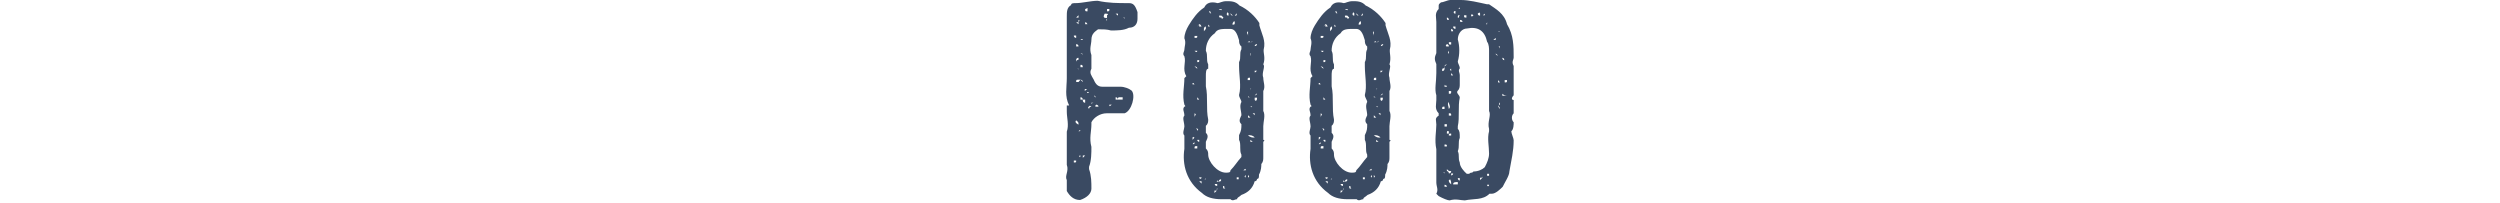 <svg enable-background="new 0 0 640 52" viewBox="0 0 640 52" xmlns="http://www.w3.org/2000/svg"><g enable-background="new" fill="#3a4a62"><path d="m281.1 7.5c-.6.5-1.7 1-1.7 2.7 0 1.1-.6 2.3 0 3.9v3.5c-.6 1.1 0 1.7.6 2.8.5 1.2 1.1 1.8 2.2 1.8h4.6c1.1 0 2.3.5 2.9 1 1.1 1.2 0 5.2-1.8 5.8 0 0-.5 0-1.1 0-1.2 0-2.3 0-3.5 0-1.7 0-3.3 1.1-3.9 2.3v.6c0 1.7-.6 3.5 0 5.7 0 1.6 0 3.5-.6 5.1v.6c.6 1.7.6 3.4.6 5 0 1.2-1.1 2.3-2.9 2.9-1.7 0-2.7-1.1-3.4-2.3 0-1.1 0-1.6 0-2.8-.6-1.1.6-2.3 0-3.9 0-.6 0-1.1 0-1.7 0-2.3 0-4.5 0-6.8.6-1.7 0-3.5 0-5.1 0-.5 0-1.1 0-1.6h.6c-1.2-2.4-.6-4.6-.6-7 0-1.7 0-3.2 0-5 0-2.3 0-4.1 0-6.3 0-1.7 0-3.4 0-4.5s0-2.3 1.1-2.9c0-.5.6-.5 1.2-.5 1.6 0 3.9-.6 5.6-.6 2.8.6 5.1.6 8 .6 1.1 0 1.6.5 2.2 2.3v1.7c0 1.2-.6 2.3-2.2 2.3-1.3.7-3 .7-4.6.7-1-.3-2.1-.3-3.3-.3zm-5.6 1.6c-.6 0-.6 0-.6 0 0 .6.6.6.6.6zm-.6 3.9c.6 0 .6 0 .6-.5 0 0 0 0 0-.6h.6c0-.6-.6-.6-.6-.6v.6 1.1zm0 6.8h.6s0 0-.6 0zm0 21.8c.6 0 .6 0 .6-.5h-.6zm1.7-10.3v.6c-.5 0-.5 0-.5 0 0-.6 0-.6-.6-1.1h.6s0 .6 0 0h-.6c-.6.6.6 1.1.6 1.1s0 0 .5 0c0 0 0 0 0-.6zm-1.1-26.8c.6 0 .6.6 0 0h.6c0-.6 0-.6 0-.6s0 0-.6.6zm0 1.2c.6.5.6.5.6.5-.6 0-.6 0-.6.6 0-.6 0-.6.6-.6 0 0 0 0 0-.5zm0 5h.6zm0 3.5h.6zm.6 1.1s0 0 0-.5c-.6 0-.6.5-.6.5s0 0 0 .6h.6s0 0-.6 0c0-.6.6-.6.6-.6zm-.6 2.3s0 0 0-.5v.5c.6 0 .6 0 .6.5v-.5c-.6 0-.6 0-.6 0zm0 3.4h.6l.5-.6.6.6c0-.6-.6-.6-.6-.6h-.5c-.6 0-.6 0-.6.6zm.6 20.1s0 0-.6 0zm-.6 4.5v.5zm0 2.7s0 0 0-.5zm.6-43.2v.6h.5s0 0 0 .5c0-.5 0-.5 0-.5s0 0-.5 0c0 0 .5-.6 0-.6zm0 24.4v-.5zm.5 4.1s0-.6-.5 0c.5 0 .5 0 .5-.6zm-.5 6.2c.5.6.5.6.5.6-.5 0 0 0 0-.6-.5 0-.5.6-.5 0h.5c-.5 0-.5 0-.5 0zm.5 2.3c-.5 0-.5 0-.5 0zm-.5 4.6v.6c0-.6 0-.6 0-.6zm.5-36.5h.6c-.1-.5-.6 0-.6 0 0-.6 0-.6 0-.6v-.5.6.5c-.5 0-.5 0 0 0v.5zm0-2.2s0 0 0-.5zm.5 4.5s0 0-.6 0zm0 1.7c0-.6 0-.6-.6-.6.6 0 .6.6.6.6zm-.5 2.4v.6h.6c-.1-.6-.1-.6-.6-.6zm1.2 9.7s0 0 0-.8c0 0 0 0-.6 0 0 0 0-.6-.6-.6v.6h.6s-.1.8.6.8zm-1.2 17h.6c-.6 0-.6 0-.6 0zm.5-28.5h.6c-.6 0-.6 0-.6 0zm0 12h.6c-.6 0-.6 0-.6 0zm.7 13c-.6 0-.6 0-.6 0v.6zm0-37.5c0 .6 0 .6.6.6 0 0 0 0 0-.6s-.1 0-.6 0zm0 3.4v.5h.6c-.1 0-.1-.5-.6-.5zm.5 1.8c-.6 0-.6 0-.6 0zm0 15.3c-.6 0-.6 0-.6 0v.5zm0 1v.6s0 0 0-.6h.5c-.5-.6-.5 0-.5 0zm0 3c0-.6 0-.6 0-.6s0 .1 0 .6zm.5 1.7c-.5 0-.5 0-.5 0s0 0 .5 0zm.6-1.2c-.6-.5-.6 0-.6 0-.5 0 0 .6 0 .6 0-.6.6-.6.6-.6zm0-25v.6c0-.6 0-.6 0-.6zm0 24c0 .6 0 0 .6 0-.6 0-.6 0-.6 0zm.7-24h.5s0 0-.5 0zm.5 22.6c-.5-.5-.5-.5-.5-.5s0 .5.5.5zm0 2.4h.6c0-.5-.6-.5-.6-.5s-.5.5 0 .5zm.5-23.8v.5zm0 23.3h.6zm1.2-1.3c-.6 0-.6 0-.6 0s0 0 .6 0zm0-22.7s0 0 0-.6zm.5 23.5h-.6zm0-22.8c0-.7 0 0 0 0-.6 1.1 0 1.1.6 1.1 0 .6-.6.6 0 .6 0 0 0 0 0-.6v-.7c.6-.4 0-.4-.6-.4zm.6-1.2v.6c.6 0 .6 0 .6-.6zm.6 24.5c0 .5 0 .5.6 0h-.6c-.6 0 0 0 0 0-.6 0-.6 0-.6 0s0 0 .6 0zm.6-23.3v.5s0-.1 0-.5zm1.6 0h-.6s0 0 .6.5c0-.5 0-.5 0-.5zm1.2 22s0 0 0-.6h-.6c-.6 0-.6 0-.6.6 0 0 0-.6-.6-.6v.6h.6zm-.6-19.8s0 0 0-.6h.6s0 0 0-.6c.5 0 .5.6.5 0 0 0 0 0-.5 0v.6h-.6zm1.7-1.8h.7c-.7 0-.7 0-.7 0z"/><path d="m323.4 16.5c.6.5-.5 2.2 0 3.4 0 1.1.6 2.3 0 3.4v5.1c.6 1.1 0 2.8 0 3.9s0 2.3 0 3.5c0 0 .6 0 0 .5v3.9c0 .7 0 1.2-.5 1.8 0 .5 0 1.6-.6 2.7 0 .6 0 1.1-.5 1.1 0 0 0 .6-.6.6-.5 1.8-1.7 2.9-3.4 3.5-.6.6-1.1.6-1.1 1.1-.6 0-1.1.6-1.7 0-.5 0-1.8 0-2.3 0-2.2 0-3.9-.5-5-1.6-4-2.9-5.1-7.3-4.5-11.3 0-1.1 0-2.2 0-3.4-.6-.6 0-1.7 0-2.3 0-1.1-.6-2.2 0-2.8 0-1.1-.6-1.6 0-2.3.5 0 0-.5 0-.5-.6-2.4 0-4.6 0-6.8l.5-.5c-1.1-1.8 0-3.5-.5-5.1-.6-.6 0-1.2 0-1.7 0-.7.5-1.8 0-2.9 0-1.1.5-2.3 1.1-3.3 1.1-1.8 2.3-3.5 4-4.6.5-1.1 1.6-1.6 3.4-1.1.5 0 1.1-.5 2.3-.5 1.1 0 2.3 0 3.3 1.1 2.3 1.1 4 2.8 5.1 4.5v.6c.6 2.2 1.7 3.9 1.1 6.2-.1 1 .5 2.1-.1 3.8zm-18.7 5.6v.6s0 0 0-.6zm0 3.5h.6v.5c0-.5 0-.5 0-.5s0 0-.6 0zm.6 9.6v.6c.5-.6.5-.6.5-.6s-.5 0-.5-.6h.5s0 .6 0 0c-.5.6-.5.6-.5.6s-.6 0-.6-.6c0 .6.6.6.6.6zm0-14.2v.6h.5c-.5-.6-.5-.6-.5-.6s-.6 0 0 0zm0-10.7h.5zm0 6.7h.5l.7.6c0-.6-.7-.6-.7-.6s0 0-.5 0zm0 6.2c.5 0 .5 0 0 0v.6s0 0 0-.6zm.5 5.8h.7c0-.6 0-.6 0-.6s0 0 0 .6c-.7 0-1.2 0-1.2.5v-.5h.5v1.1c0-.7.7-.7 0-1.1zm-.5 2.8v-.6zm0 1.1v.5c0-.5 0-.5 0-.5zm.5 4c0-.6 0-.6-.5 0 0-.6 0-.6 0-.6s0 0 0 .6c.5 0 .5 0 .5-.6h.7c-.7 0-.7 0-.7.6zm0-27.7v.5c.7 0 .7 0 .7-.5zm.7 1.6h-.7zm0 2.2c-.7 0-.7 0-.7 0 .7.7.7 0 .7 0zm-.7 13.7h.7zm.7 10.7c-.7 0-.7 0-.7.6h.7c0-.6 0-.6 0-.6zm-.7 5.1v.6zm.7-9.6c-.7 0 0 0 0 .5 0 0 .5 0 0-.5zm1.1-26.1c-.6-1.1-.6-.5-1.1 0l.5-.5v.5zm-.6 1.2h-.5zm-.5 7.9c.5 0 .5 0 .5-.5-.5 0-.5 0-.5 0zm0 2.8v-.6zm.5 1.2c0-.5 0-.5 0 0-.5 0-.5 0-.5 0s0 0 .5 0zm-.5 5v.6h.5zm.5 2.3h-.5zm-.5 3.9v-.5zm.5 5.2c0-.5 0-.5 0-.5h-.5c0 .5.5.5.5.5zm0 2.2s0 0-.5 0zm-.5 6.2s0 0 0-.5zm.5-15.3c-.5 0 0 0 0 0s0 .7 0 0zm0-20.9v.6s0 .1 0-.6zm0 6.3c0-.6 0-.6 0-.6s0 0 0 .6zm0 .6h.6zm0 7.3v.6c0-.1 0-.1 0-.6zm.6 22.7h-.6c0 .5.6.5.6 0zm-.6 1 .6.6v-.6zm1.7-39.6c-.5 0-.5.6-.5.6v.6c.5-.6.5-.6.5-.6v-.6h-.5zm0 39.1c0-.5 0 0-.5 0zm-.5 1.7h.5zm1.1-40.8c.5 0 .5 0 0-.5h-.6.6zm5.7 36.8c1.1-1.1 1.7-2.2 2.8-3.4 0-.6 0-.6 0-.6-.6-1.1 0-2.7-.6-3.8 0-.6 0-1.2 0-1.2.6-1.2.6-1.7.6-2.8-.6-.6-.6-1.1 0-2.3 0-1.1-.6-2.3 0-3.4 0-.5-.6-1.1-.6-1.8.6-2.2 0-4.9 0-7.3 0-.5 0-1.1 0-1.1.6-1.1 0-2.2.6-3.3v-.7c-.6-.5-.6-1.1-.6-1.6-.5-1.8-1.1-2.9-2.2-2.9-.5 0-.5 0-.5 0-1.8 0-2.9 0-3.5 1.1-1.6 1.1-2.3 2.8-2.3 4.5.6 1.2 0 2.3.6 3.5v1.1c-.6 0-.6 1.1-.6 1.8v2.7c.6 2.8 0 5.7.6 8.5 0 .5 0 1.1-.6 1.6v1.8c.6.6.6 1.1 0 2.3v1.7c.6.6.6 1.1.6 1.6 0 1.8 2.3 4.6 4.5 4.6.7 0 1.2 0 1.2-.6zm-5.7-39.1v.7s0 0 0-.7zm.5-1.1s0 .6 0 0c.6 0 0 0 0-.6 0 0-.5 0 0 .6zm0 43h.6zm.6-41.2h.5zm1.2 42.4s0 0 0-.5c0 0 0 0-.6 0-.1.5.6.5.6.5zm-.7 1.2v.6c.6-.6.6-.6.6-.6 0-.5.5-.5 0-.5v.5zm1.2-44.8c0 .5 0 .5.6.5 0 0 0 .7.5 0 0 0 0 0-.5-.5h-.6.6c-.6 0-.6 0-.6 0h-.5zm.5 41.9h.5-.5s-.6 0-.6.6c0-.6 0-.6 0-.6s0 0 0 .6c0 0-.5-.6-.5 0h.5c.6-.1.6-.1.6-.6zm0-43.1c0-.5.5-.5 0-.5v.5c0-.5 0-.5-.6-.5.6.5.6 0 .6.5zm1.2 46c0-.5 0-.5 0-.5-.7 0 0-.7-.7-.7 0 .7 0 .7.7.7zm.7-45.4s0 0-.6-.6h.6c-.6.6-.6 1.2 0 1.2 0 0 0 0 0-.6h.5s0 .6.6.6c-.6-.6-.6-.6-.6-.6s0 0-.5 0zm0 2.3h-.6zm-.7 40.2v-.5zm1.7-39.6c.6 0 .6 0 .6-.6s-.6 0-.6.6zm.6 40.1s0 0-.6 0zm-.6.7v.5zm1.1-43.7c-.5.6-.5.6-.5.6.5 0 .5 0 .5-.6zm0 40.8v.5zm.5 1.2h-.5v.5s0 0 .5 0c-.5 0-.5 0-.5 0s0 0 .5 0zm0-40.2c0-.7 0-.7 0-.7s0 0 0 .7zm1.2 39s0 0-.5 0zm0-36.8h.6zm0 36.2h.6c0-.5 0-.5-.6 0zm.6 2.3c0-.5 0-.5 0-.5v-.6c-.6.6 0 .6 0 .6s0 0 0 .5zm0-34.1v.7zm.6 25.6h-.6.6.6c-.6 0-.6 0-.6 0zm0-28.2s0-.6 0-1.2c-.6.5 0 .5 0 1.2zm.5 1.6c0-.5-.6 0-.6 0h.6c.6 0 .6 0 .6-.5h.5v-.6-.5.5s0 0 0 .6c-.5 0-.5 0-.5 0 .1.5-.6.5-.6.5zm-.5 3.4h.6c0-.6 0-.6 0-.6h.6-.7v.6zm.5 6.3v-.6c-.6 0-.6 0-.6.6zm0 1.6c-.6 0-.6 0-.6 0zm-.5 2.8h.6c-.6 0-.6-.6-.6 0zm0 5.2h.6l-.6-.6zm1.2 5.1h.5c-.5-.6-1.1-.6-1.7-.6.5.6 1.2.6 1.2.6zm-1.2.6c0-.6 0-.6 0-.6zm0 9.6c.6 0 0-.6 0-.6zm1.2-37.4c-.7 0-.7.5-.7.5s0-.5.7-.5zm-.7 14.7v.6c0-.6 0-.6.6-.6.1 0 .1 0-.6 0zm.7 3.4v.6s0 0 0 .5c-.6 0-.6 0-.6 0v.6-.6c.6.6 0 0 .6 0 0-.5 0-.5 0-.5zm-.7 2.2h.6c-.6 0-.6 0-.6 0zm1.2 8.6c-.5 0-.5 0-.5-.6l-.6-.5v.5h.6s0 .6.5.6zm.6-25.6c-.6 0-.6.5-.6.5-.5 0-.5.7-.5.7s0-.7.5-.7c0 0 .6 0 .6-.5zm-.6 5.2c-.5 0-.5 0-.5 0zm-.5 1.6s.5 0 0 0h.5c0 .6 0 .6.6 0-.6 0-.6 0-1.1 0zm.5 7.5s0 0 .6.5h-.6c.6-.5.6-.5.6-1.1 0 0 0 0-.6 0v-.6c.6 0 .6-.5.6-.5v-.6.6l-.6.5v.6c0-.1 0-.1 0 .6h-.5zm-.5 3.4s0 0 .5.5c0 0 0 0 0-.5-.5 0-.5 0-.5 0zm0 1.6c0-.6 0-.6 0-.6zm0 2.3h.5zm.5 5.1h-.5zm.6-27.2c-.6 0-.6 0-.6 0s0 0 .6 0zm-.6 23.2h.6c-.6 0-.6 0-.6 0zm.6-5c0-.6 0-.6 0-.6z"/><path d="m355.7 16.5c.6.5-.5 2.2 0 3.4 0 1.1.6 2.3 0 3.4v5.1c.6 1.1 0 2.8 0 3.9s0 2.3 0 3.5c0 0 .6 0 0 .5v3.9c0 .7 0 1.2-.5 1.8 0 .5 0 1.6-.6 2.7 0 .6 0 1.1-.5 1.1 0 0 0 .6-.6.6-.5 1.8-1.7 2.9-3.4 3.5-.6.6-1.1.6-1.1 1.1-.6 0-1.1.6-1.7 0-.5 0-1.8 0-2.3 0-2.2 0-3.9-.5-5-1.6-4-2.9-5.1-7.3-4.5-11.3 0-1.1 0-2.2 0-3.4-.6-.6 0-1.7 0-2.3 0-1.1-.6-2.2 0-2.8 0-1.1-.6-1.6 0-2.3.5 0 0-.5 0-.5-.6-2.4 0-4.6 0-6.8l.5-.5c-1.1-1.8 0-3.5-.5-5.1-.6-.6 0-1.2 0-1.7 0-.7.5-1.8 0-2.9 0-1.1.5-2.3 1.1-3.3 1.1-1.8 2.3-3.5 4-4.6.5-1.1 1.6-1.6 3.4-1.1.5 0 1.1-.5 2.3-.5 1.1 0 2.3 0 3.3 1.1 2.3 1.1 4 2.8 5.1 4.5v.6c.6 2.2 1.7 3.9 1.1 6.2-.1 1 .4 2.1-.1 3.8zm-18.7 5.6v.6s0 0 0-.6zm0 3.5h.6v.5c0-.5 0-.5 0-.5s0 0-.6 0zm.6 9.6v.6c.5-.6.5-.6.5-.6s-.5 0-.5-.6h.5s0 .6 0 0c-.5.6-.5.6-.5.6s-.6 0-.6-.6c0 .6.6.6.6.6zm0-14.2v.6h.5c-.5-.6-.5-.6-.5-.6s-.6 0 0 0zm0-10.7h.5zm0 6.7h.5l.7.6c0-.6-.7-.6-.7-.6s0 0-.5 0zm0 6.2c.5 0 .5 0 0 0v.6s0 0 0-.6zm.5 5.8h.7c0-.6 0-.6 0-.6s0 0 0 .6c-.7 0-1.2 0-1.2.5v-.5h.5v1.1c0-.7.7-.7 0-1.1zm-.5 2.8v-.6zm0 1.1v.5c0-.5 0-.5 0-.5zm.5 4c0-.6 0-.6-.5 0 0-.6 0-.6 0-.6s0 0 0 .6c.5 0 .5 0 .5-.6h.7c-.7 0-.7 0-.7.6zm0-27.7v.5c.7 0 .7 0 .7-.5zm.7 1.6h-.7zm0 2.2c-.7 0-.7 0-.7 0 .7.7.7 0 .7 0zm-.7 13.7h.7zm.7 10.7c-.7 0-.7 0-.7.6h.7c0-.6 0-.6 0-.6zm-.7 5.1v.6zm.7-9.6c-.7 0 0 0 0 .5 0 0 .5 0 0-.5zm1.1-26.1c-.6-1.1-.6-.5-1.1 0l.5-.5v.5zm-.6 1.2h-.5zm-.5 7.9c.5 0 .5 0 .5-.5-.5 0-.5 0-.5 0zm0 2.8v-.6zm.5 1.2c0-.5 0-.5 0 0-.5 0-.5 0-.5 0s0 0 .5 0zm-.5 5v.6h.5zm.5 2.3h-.5zm-.5 3.9v-.5zm.5 5.2c0-.5 0-.5 0-.5h-.5c0 .5.5.5.5.5zm0 2.2s0 0-.5 0zm-.5 6.2s0 0 0-.5zm.5-15.3c-.5 0 0 0 0 0s0 .7 0 0zm0-20.9v.6s0 .1 0-.6zm0 6.3c0-.6 0-.6 0-.6s0 0 0 .6zm0 .6h.6zm0 7.3v.6c0-.1 0-.1 0-.6zm.6 22.7h-.6c0 .5.6.5.6 0zm-.6 1 .6.6v-.6zm1.7-39.6c-.5 0-.5.6-.5.6v.6c.5-.6.5-.6.5-.6v-.6h-.5zm0 39.1c0-.5 0 0-.5 0zm-.5 1.7h.5zm1.1-40.8c.5 0 .5 0 0-.5h-.6.6zm5.6 36.8c1.1-1.1 1.7-2.2 2.8-3.4 0-.6 0-.6 0-.6-.6-1.1 0-2.7-.6-3.8 0-.6 0-1.2 0-1.2.6-1.2.6-1.7.6-2.8-.6-.6-.6-1.1 0-2.3 0-1.1-.6-2.3 0-3.4 0-.5-.6-1.1-.6-1.8.6-2.2 0-4.9 0-7.3 0-.5 0-1.1 0-1.1.6-1.1 0-2.2.6-3.3v-.7c-.6-.5-.6-1.1-.6-1.6-.5-1.8-1.1-2.9-2.2-2.9-.5 0-.5 0-.5 0-1.8 0-2.9 0-3.5 1.1-1.6 1.1-2.3 2.8-2.3 4.5.6 1.2 0 2.3.6 3.5v1.1c-.6 0-.6 1.1-.6 1.8v2.7c.6 2.8 0 5.7.6 8.5 0 .5 0 1.1-.6 1.6v1.8c.6.6.6 1.1 0 2.3v1.7c.6.6.6 1.1.6 1.6 0 1.8 2.3 4.6 4.5 4.6.7 0 1.2 0 1.2-.6zm-5.6-39.1v.7s0 0 0-.7zm.5-1.1s0 .6 0 0c.6 0 0 0 0-.6 0 0-.5 0 0 .6zm0 43h.6zm.6-41.2h.5zm1.1 42.4s0 0 0-.5c0 0 0 0-.6 0 0 .5.6.5.6.5zm-.6 1.2v.6c.6-.6.6-.6.6-.6 0-.5.5-.5 0-.5v.5zm1.1-44.8c0 .5 0 .5.6.5 0 0 0 .7.5 0 0 0 0 0-.5-.5h-.6.6c-.6 0-.6 0-.6 0h-.5zm.6 41.9h.5-.5s-.6 0-.6.6c0-.6 0-.6 0-.6s0 0 0 .6c0 0-.5-.6-.5 0h.5c.6-.1.6-.1.6-.6zm0-43.1c0-.5.5-.5 0-.5v.5c0-.5 0-.5-.6-.5.6.5.6 0 .6.5zm1.2 46c0-.5 0-.5 0-.5-.7 0 0-.7-.7-.7 0 .7 0 .7.7.7zm.6-45.4s0 0-.6-.6h.6c-.6.6-.6 1.2 0 1.2 0 0 0 0 0-.6h.5s0 .6.6.6c-.6-.6-.6-.6-.6-.6s0 0-.5 0zm0 2.3h-.6zm-.6 40.2v-.5zm1.7-39.6c.6 0 .6 0 .6-.6s-.6 0-.6.6zm.6 40.1s0 0-.6 0zm-.6.7v.5zm1.1-43.7c-.5.6-.5.6-.5.6.5 0 .5 0 .5-.6zm0 40.8v.5zm.5 1.2h-.5v.5s0 0 .5 0c-.5 0-.5 0-.5 0s0 0 .5 0zm0-40.2c0-.7 0-.7 0-.7s0 0 0 .7zm1.1 39s0 0-.5 0zm0-36.8h.6zm0 36.2h.6c.1-.5.1-.5-.6 0zm.7 2.3c0-.5 0-.5 0-.5v-.6c-.6.6 0 .6 0 .6s0 0 0 .5zm0-34.1v.7zm.5 25.6h-.6.6.6c-.6 0-.6 0-.6 0zm0-28.2s0-.6 0-1.2c-.5.5 0 .5 0 1.2zm.6 1.6c0-.5-.6 0-.6 0h.6c.6 0 .6 0 .6-.5h.5v-.6-.5.5s0 0 0 .6c-.5 0-.5 0-.5 0 0 .5-.6.5-.6.5zm-.6 3.4h.6c0-.6 0-.6 0-.6h.6-.6v.6zm.6 6.3v-.6c-.6 0-.6 0-.6.6zm0 1.6c-.6 0-.6 0-.6 0zm-.6 2.8h.6c-.6 0-.6-.6-.6 0zm0 5.2h.6l-.6-.6zm1.2 5.1h.5c-.5-.6-1.1-.6-1.7-.6.6.6 1.2.6 1.2.6zm-1.2.6c0-.6 0-.6 0-.6zm0 9.6c.6 0 0-.6 0-.6zm1.2-37.4c-.6 0-.6.6-.6.6s0-.6.6-.6zm-.6 14.7v.6c0-.6 0-.6.6-.6 0 0 0 0-.6 0zm.6 3.4v.6s0 0 0 .5c-.6 0-.6 0-.6 0v.6-.6c.6.6 0 0 .6 0 0-.5 0-.5 0-.5zm-.6 2.2h.6c-.6 0-.6 0-.6 0zm1.1 8.6c-.5 0-.5 0-.5-.6l-.6-.5v.5h.6s0 .6.5.6zm.7-25.6c-.6 0-.6.5-.6.5-.5 0-.5.7-.5.7s0-.7.5-.7c-.1 0 .6 0 .6-.5zm-.7 5.2c-.5 0-.5 0-.5 0zm-.5 1.6s.5 0 0 0h.5c0 .6 0 .6.6 0-.6 0-.6 0-1.1 0zm.5 7.5s0 0 .6.5h-.6c.6-.5.6-.5.6-1.1 0 0 0 0-.6 0v-.6c.6 0 .6-.5.6-.5v-.6.6l-.6.5v.6c0-.1 0-.1 0 .6h-.5zm-.5 3.4s0 0 .5.5c0 0 0 0 0-.5-.5 0-.5 0-.5 0zm0 1.6c0-.6 0-.6 0-.6zm0 2.3h.5zm.5 5.1h-.5zm.7-27.2c-.6 0-.6 0-.6 0s-.1 0 .6 0zm-.7 23.2h.6c-.6 0-.6 0-.6 0zm.7-5c0-.6 0-.6 0-.6z"/><path d="m380.7 1.1h.5c1.7 1.2 3.9 2.3 4.6 5.1 1.7 2.8 1.7 5.6 1.7 8.5 0 .6-.6 1.1 0 2.2v5.2 2.3c-.6.6-.6 1.2 0 1.2v3.4c-.6.6-.6 1.7 0 2.3 0 .6 0 1.8-.6 2.3 0 .6.6 1.8.6 2.3 0 2.8-.6 5.1-1.1 8 0 1.1-1.2 2.8-1.7 3.9-.6.6-1.8 1.8-2.8 1.8h-.6c-1.7 1.7-4 1.2-6.3 1.7-1.1 0-2.3-.5-3.9 0-.5 0-1.7-.5-2.8-1.1l-.6-.6c.6-1.1 0-1.8 0-2.9 0-.5 0-1.7 0-2.2 0-2.3 0-4.6 0-6.3-.5-2.3 0-4.6 0-6.3 0-1.1-.5-1.6.6-2.3 0 0 0 0 0-.6-1.1-1.1-.6-2.3-.6-3.4 0-.6 0-.6 0-1.2-.5-1.6 0-3.4 0-5.7v-.6c0-1.2 0-1.2 0-1.7-.5-1.1-.5-1.7 0-2.8 0-2.3 0-5.1 0-8 0-1.1-.5-2.2.6-3.3 0 0 0 0 0-.6s0-.6.6-1.1c.6 0 1.8-.6 2.3-.6h2.8c2 0 4.4.6 6.7 1.1zm-11.5 4h.6s0 0 0-.6h.6c0 .6 0 .6.5.6 0-.6-.5-.6-.5-.6s0 0-.6 0v.6zm.6 5.7s0 0-.6 0zm-.6 5.1h.6zm.6 1.1c0 .6-.6.6-.6.6s0 0 0 .6c.6 0 .6-.6.6-.6s0 0 0-.6c0 0 0 0 .6-.5v.5c0-.5 0-.5 0-.5h.5-.5c-.6 0-.6.5-.6.5zm0 10.3c-.6 0-.6 0-.6.6h.6s0 0 0-.6v-.5zm-.6 16.5c.6.6.6.6.6.6 0-.6 0 .1-.6-.6v.6s0 .1 0-.6zm1.2-29.6h-.6zm-.6 8h.6c0-.6-.6 0-.6-.6zm0 1.1h.6zm.6 2.3h-.6zm.5 6.2v.6c-.5 0-.5 0-.5 0s0 0 0-.6c0 0 0 0-.6 0v.6h.6.5c0-.6 0-.6 0-.6zm-.5 5.7c0-.5 0-.5-.6-.5v.5zm0 10.3c0-.5-.6-.5-.6-.5v.5zm.5-35.9c0-.6-.5-.6-.5-.6-.6.6 0 .6 0 .6zm-.5-8.4h.5c-.5 0-.5 0-.5 0zm0 3.3h.5zm0 3.4v-.5zm0 13.8v.5c0-.1 0-.1 0-.5zm0 4.5v.5zm0 5.7h.5v-.6c-.5-.1-.5-.1-.5.6zm1.1.5v-.5c-.6 0-.6 0-.6.5 0 0 0 0-.5 0h.5zm-.6 5.7h-.5zm-.5 2.9v.5s.5 0 .5.6c0 0 .6 0 .6-.6-.6 0-.6 0-1.1-.5zm.5-29.6v-.7c-.5.7 0 .7 0 .7zm0 12.4h.6-.6.6s0 0 0-.5h.5c-.5 0-.5 0-.5 0v.5c-.6 0-.6 0-.6 0-.5.6 0 1.1 0 1.8.6-.6 0-1.1 0-1.8zm0-19.3h.6zm.6 4h-.6c0 .6 0 .6.6.6zm-.6 10.8v.6c0-.6 0-.6 0-.6zm0 1.7c0-.5 0 0 0 0v.7c.6 0 .6 0 .6-.6 0-.1 0-.1-.6-.1zm0 5.7v.6h.6c0-.6 0-.6-.6-.6zm.6 2.3s0 0-.6 0zm0 13.6s.5 0 .5-.5h-.5v.5s0 0-.6 0v.6c.6.6 0 .6 0 .6 0 .5 0 .5.6 1.1h.5 1.2s0 .5 0 0v-.6c-.6 0-1.2 0-1.2.6 0 0 0 0-.5 0 0-.6 0-1.1-.6-1.7 0 0 0 0 0-.6zm0-26.7v-.6s-.6 0 0 .6zm0-14.3v.6h.5c0-.6 0 0 0 0-.5 0-.5 0-.5 0zm0 3.5v.6h.5s0-.6-.5-.6zm0 2.8c0-.5 0-.5 0-.5s0 0 0 .5zm0 8.5v.6h.5zm.5-12.4h.6v.5c0-.5 0-.5 0-.5zm0 .5c0 .6.6.6.6.6 0-.6 0-.6 0-.6zm.6-3.3v-.7-.5.5c-.6 0-.6.7 0 .7v.5c0-.5 0-.5 0-.5zm1.1 38.1c0 1.1 1.1 2.3 1.8 2.9h.6c.6-.6.6 0 1.1-.6 1.2 0 2.3-.5 2.9-1.1.6-1.1 1.1-2.3 1.1-3.5 0-1.8-.5-3.9 0-5.7v-.6c-.5-1.8.6-3.4 0-4.6 0-1.2 0-2.3 0-2.8 0-2.3 0-4.6 0-6.9 0-1.1 0-1.8 0-2.9v-.5c0-.6 0-1.2 0-2.3 0-.5 0-1.7-.5-2.3-.6-2.8-2.3-4-5.2-3.4-1.1 0-2.3 1.1-2.3 2.8.5 1.7.5 3.9 0 5.6 0 .6.5 1.1.5 1.8-.5.6 0 1.1 0 1.7s0 1.2 0 2.3c0 .6 0 1.2-.5 1.7-.6.6.5 1.1.5 1.8-.5 2.2 0 5.1-.5 7.3v.7c.5.5.5 1.1.5 2.3-.5 1.1 0 2.2-.5 3.4.5 1.1 0 1.7.5 2.9zm0-39.3v-.6s0 .6-.5.6zm0 1.6c-.5 0-.5 0-.5.6.5.1 0 .1.5-.6-.5 0-.5 0 0-.5-.5 0-.5 0-.5 0s0 0 .5 0zm0 41.7h-.5s0 .6.5.6c0-.6 0-.6 0-.6zm.7-40c0-.5-.6-.5-.6-.5-.1.5-.1.5.6.5zm0-2.1v.5c0-.5 0-.5 0-.5zm.4.4c0 .6 0 .6.6.6 0 0 0 0 0-.6zm1.2 1.2s0 0-.6 0zm-.5 42.2s0 0 0-.6c0-.1 0-.1 0 .6zm1.1-.7v.6s0 .1 0-.6zm.6-42.7c-.6-.5-.6 0-.6 0s0 .7.6 0zm.5-.4h.6s0 .5.6.5c0-.5 0-.5 0-.5 0-.6-.6 0-.6 0h-.6s0 0-.6 0zm.7 43.1c-.6 0-.6 0-.6 0h.6v-.5zm0-41v-.5zm0 42.8h.6c-.1 0-.1 0-.6 0zm1.1-43.3h-.6zm.6 39.8h-.6c0 .6 0 .6-.6.6v.6s0 0 .6-.6v-.6zm0-41v-.4l-.6.5c0-.1 0-.1.6-.1zm0 1.7h.6c0 .6-.6.6 0 .6 0 0 0 0 0-.6zm.6-1.7v-.4zm.5 40.6h-.5v.5h.5c0-.5 0-.5 0-.5zm0 2.8h-.5c0 .5.5.5.5 0zm0-1.7v.6zm1.1-.7c0-.4 0-.4 0 0-.5 0 0 0 0 0h.6zm0-36.9v.6zm0 2.2h.6s0 0 0-.5c0 0 0 0-.6.5zm1.7 4c-.5 0-.5 0-.5 0s0 0-.6-.5c0 .5.6.5.6.5s0 0 .5 0zm0-6.2v.6-.6c-.5 0-.5 0-.5-.6 0 1.1.5.6.5.6zm-.5 3.9c.5 0 .5.6.5.6v-.6zm0 9.2h.5l-.5-.6v.6.6s0-.1 0-.6zm0 5.7h.5v-.6c-.5.6 0 .6-.5.6 0 .5 0 .5.5 1.1 0-.6-.5-.6-.5-1.1zm0 2.2h.5-.5v.6c0-.6 0-.6 0-.6zm.5-18.2c0-.6 0-.6 0-.6zm0 4.6c0-.6 0-.6 0-.6zm.6 9.7h-.6v.6-.6zm0 6.2c-.6 0-.6 0-.6 0zm-.6 5.1h.6zm1.1-21s0-.6-.5-.6c0 .6.5.6.5.6s0 .5.6.5c-.6 0-.6-.5-.6-.5zm-.5 1.1h.5c-.5 0-.5 0-.5 0zm0 1.7h.5v.6-.6c-.5 0-.5 0-.5 0s0 0 0-.6zm0 3.4v-.6zm0 2.4v.5h1.1c-.6-.1-.6-.1-1.1-.5zm0 7.8v.6s0 0 0 .6c0 0 0 0 0-.6 0 0 0 0 0-.6zm1.2-11.3h-.6v.6c.6 0 .6 0 .6-.6z"/></g></svg>